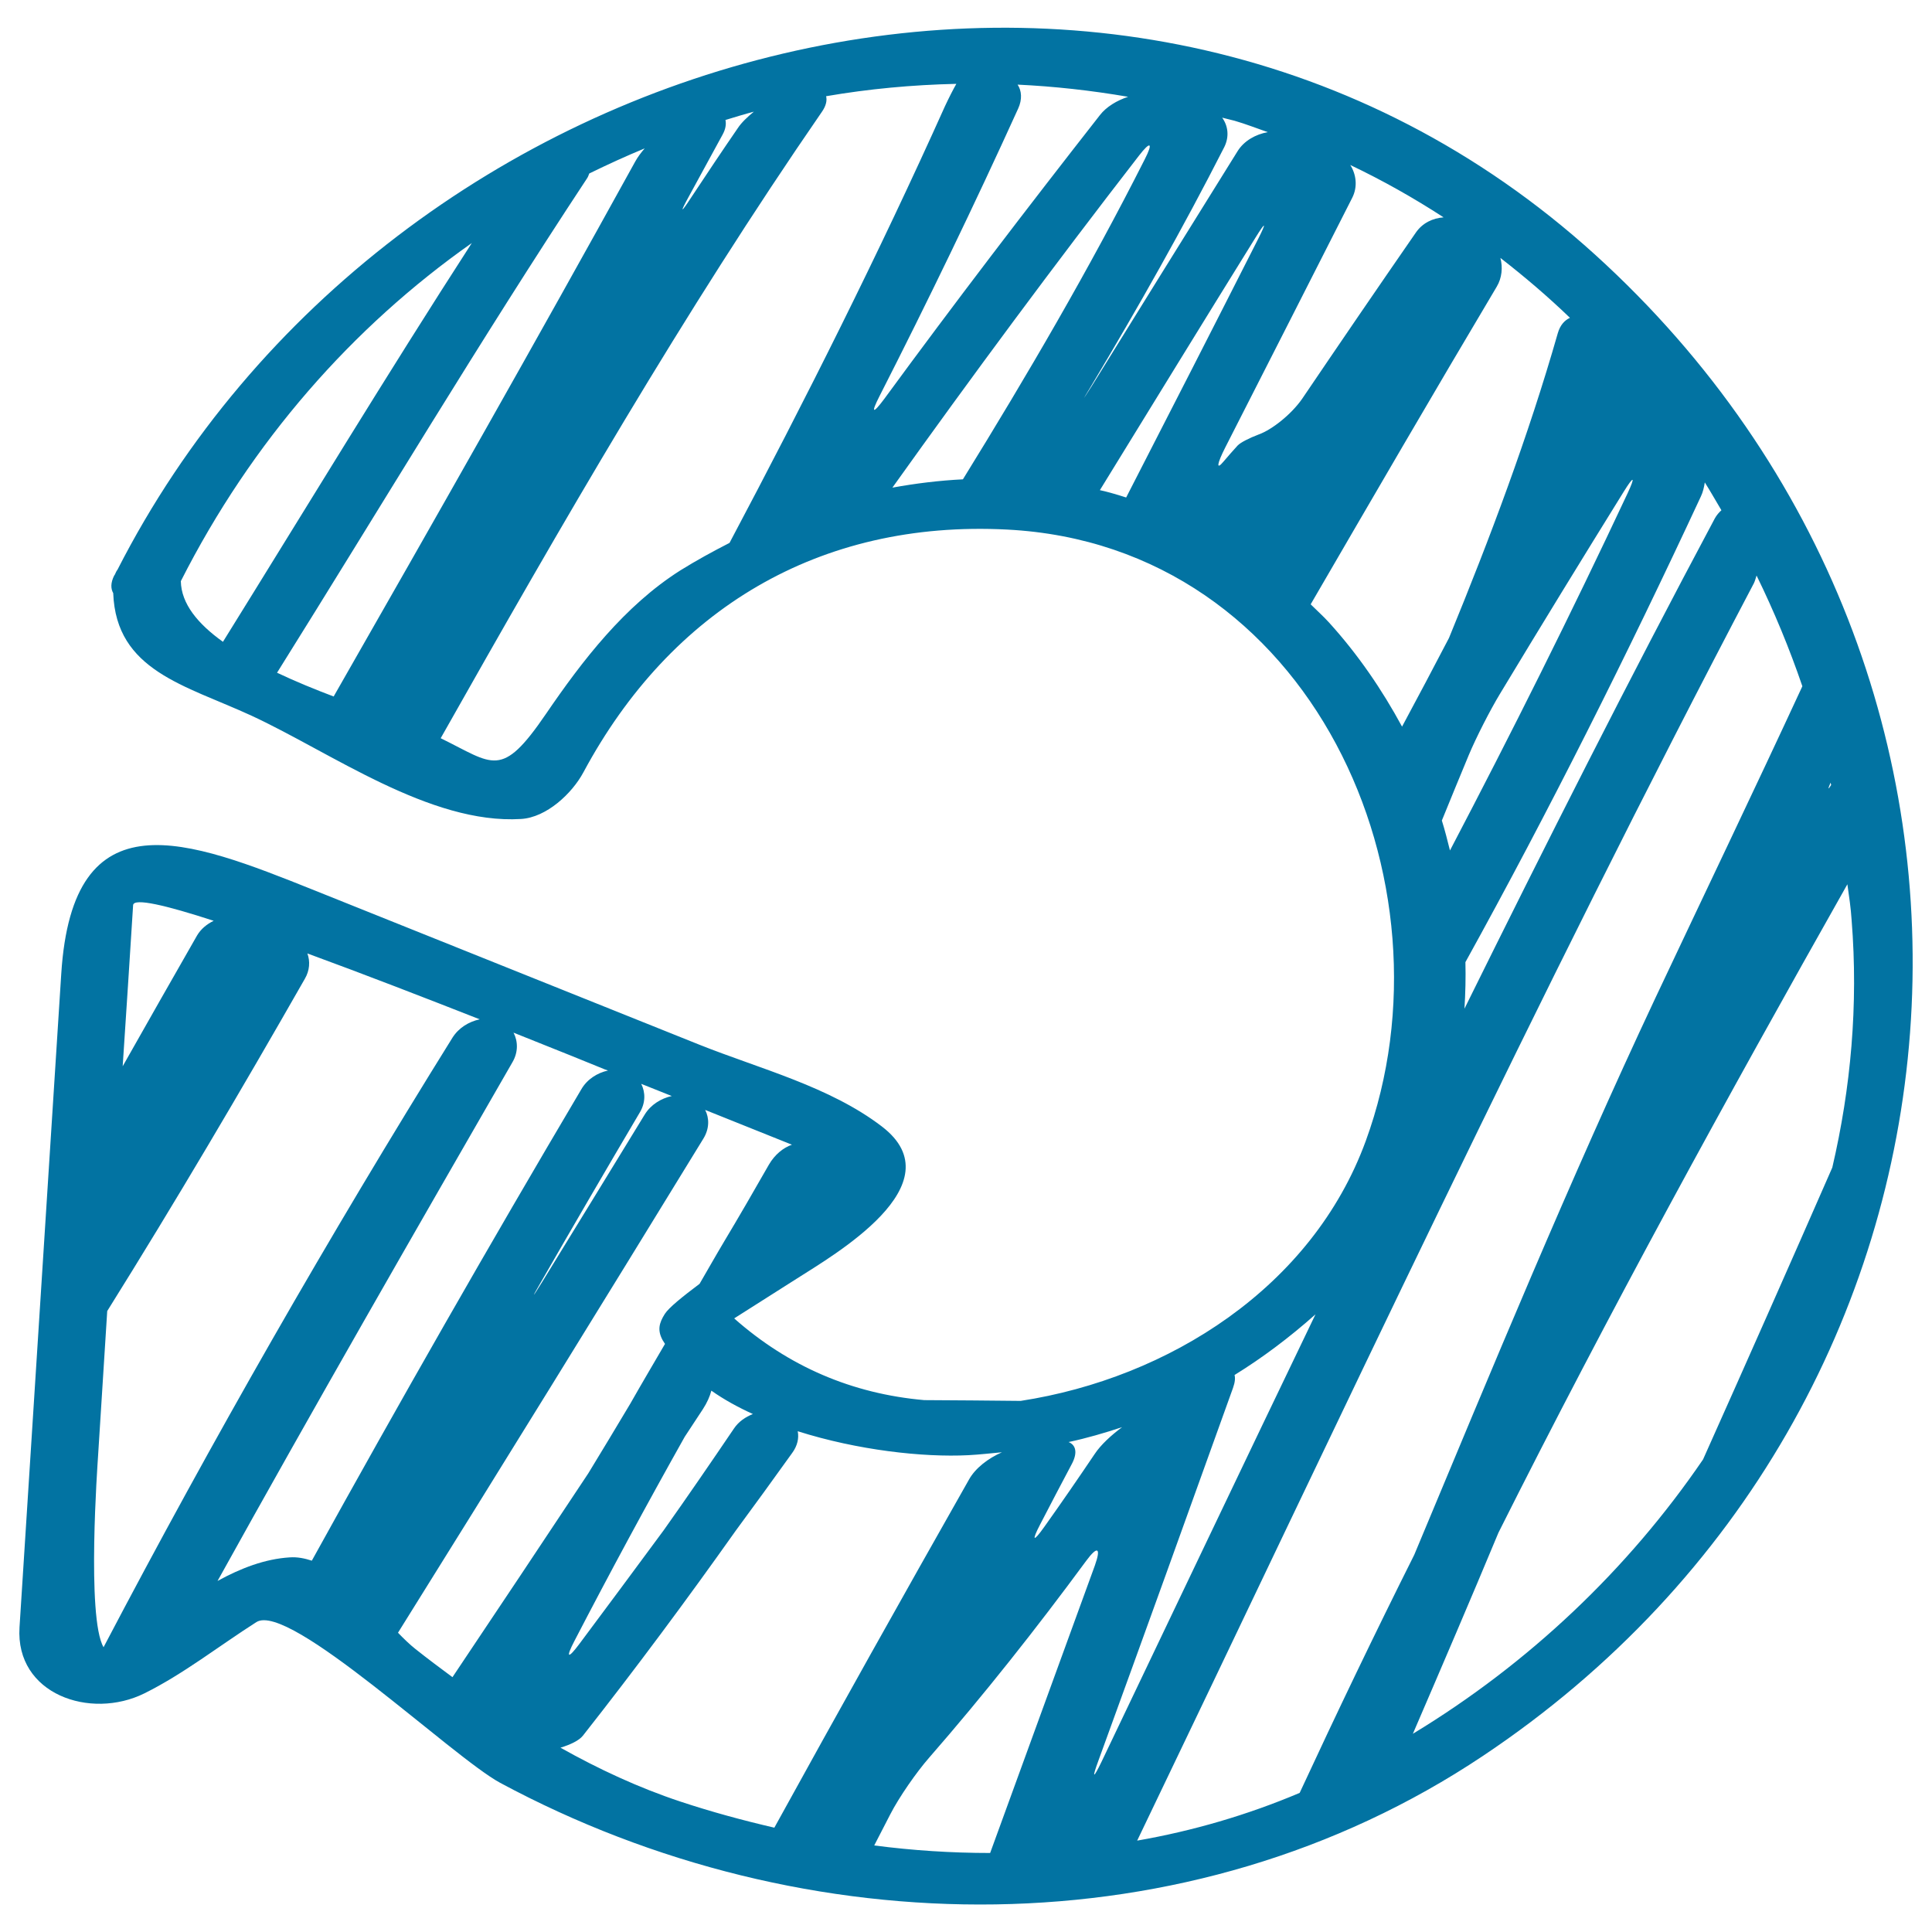 <svg xmlns="http://www.w3.org/2000/svg" viewBox="0 0 1000 1000" style="fill:#0273a2">
<title>Circular Sketched Arrow SVG icon</title>
<g><g><path d="M456.5,583.1c-27-20.7-63.3-29.9-94.6-42.4c-66.3-26.6-132.7-53.2-199-79.8C97,434.5,37.6,411.1,31.7,504.1c-7.2,112.8-14.4,225.5-21.6,338.2c-2.2,34.7,36.7,48,64.6,34.2c20.2-10,39-24.8,58-36.9c16.9-10.7,101.4,69.8,126.2,83.2c157.7,84.8,356.6,87.6,508.6-13.9c270.9-180.8,299.4-558.2,58.1-777.1C583.9-87.3,201.6,19,60.8,294.9c-0.6,0.7-0.9,1.6-1.3,2.4c-0.1,0.2-0.2,0.4-0.4,0.6c-1.9,3.8-1.8,6.8-0.5,9.1c1.5,40.2,37.2,47.6,71.5,63.4c41.1,19,92.4,56.4,139.6,53.5c13.2-0.8,26.4-13.2,32.3-24.2c45.2-84.2,121.9-130.6,219.2-125.6c157.7,8,234.7,182.6,185.7,316.5c-27.7,75.7-102,122.7-178.6,134.5c-16.7-0.2-33.3-0.3-49.9-0.4c-37.4-3.3-70.2-17.4-98.4-42.3c10.8-6.9,21.7-13.8,32.6-20.7C430.8,650,495.5,613,456.5,583.1z M331.9,561c5.3,2.1,10.6,4.2,15.8,6.3c-5.5,1.2-10.9,4.5-14,9.6c-17.7,29-35.5,58-53.3,87c-5.2,8.4-5.4,8.3-0.4-0.3c16.9-29.4,33.9-58.6,51.1-87.7C334.2,570.8,334.1,565.4,331.9,561z M68.9,468.5c0.3-3.9,17.1,0.1,41.7,8.1c-3.5,1.7-6.6,4.2-8.6,7.6c-12.9,22.5-25.7,45.1-38.5,67.7C65.4,524.1,67.1,496.3,68.9,468.5z M53.6,852.6c-8.9-15.2-3-96.2-2.9-98.1c1.6-25.3,3.2-50.6,4.8-75.9c35.3-56.5,69.2-114,102.3-172c2.5-4.3,2.8-9,1.3-13.1c29.5,10.8,61.7,23.3,89.2,34.1c-5.6,1.2-10.9,4.4-14.1,9.5C170.1,640.1,109.9,745.3,53.6,852.6z M149.9,806.1c-12.8,0.8-25.3,5.6-37.3,12.2c49.9-90,101.3-179.3,152.7-268.6c3-5.2,2.8-10.8,0.5-15.2c23.7,9.4,41.6,16.7,47.2,19c0.5,0.2,1.1,0.4,1.7,0.6c-5.5,1.2-10.8,4.5-13.8,9.7c-47.7,80.6-94.2,162-139.5,244C157.7,806.6,153.9,805.8,149.9,806.1z M958.4,476.3c3.5,43.9-0.4,86.8-10,128c-22.1,50.5-44.4,100.8-66.9,151.1c-38.9,57-90.3,105.7-150.2,142c14.9-34.6,29.8-69.3,44.3-104.1c56.9-113.5,118.1-224.9,180.6-335.6C957.1,464,958,470.1,958.4,476.3z M947.5,405.1c0.1,0.4,0.2,0.8,0.3,1.2C946.1,409,946,408.6,947.5,405.1z M880.4,256.9c1-2.1,1.6-4.6,2-7.2c3,4.7,5.7,9.6,8.6,14.4c-1.2,1.1-2.4,2.4-3.4,4.2c-44.7,83.8-87.5,168.6-129.6,253.8c0.5-8,0.7-16.1,0.5-24.1C802,419.3,842.4,338.6,880.4,256.9z M840.5,254.4c5.2-8.4,6.1-8,1.9,1c-29.2,62.3-60,123.9-91.9,184.8c-1.3-5.2-2.6-10.4-4.2-15.5c4.6-11.3,9.2-22.5,13.9-33.8c3.8-9.1,11.1-23.4,16.2-31.8C797.5,324.1,818.9,289.2,840.5,254.4z M356.6,101.6c5.8-10.6,11.6-21.3,17.4-31.9c1.7-3.1,1.9-5.6,1.5-7.6c4.9-1.5,9.8-3,14.7-4.3c-3.3,2.7-6.4,5.6-8.3,8.5c-8.2,11.9-16.2,23.9-24.2,36C352.3,110.6,351.8,110.3,356.6,101.6z M115.4,332.2c-13-9.3-21.6-19.7-21.8-31.4c36.7-72.4,88.9-131.6,150.6-175C200.2,193.9,158.2,263.3,115.4,332.2z M143.4,348.2C196.7,263,248.3,176.5,303.6,92.7c0.8-1.1,1-1.9,1.4-2.9c9.4-4.6,19-9,28.7-13c-2,2.3-3.7,4.6-4.9,6.8c-51.2,92.8-103.5,184.9-156.1,276.9C162.9,356.8,152.9,352.7,143.4,348.2z M352.2,295.2c-28.9,18.3-50.7,46.6-69.6,74.3c-23.2,34-27.1,26-54.5,12.6c62.4-110.5,125.7-220.4,197.3-324.2c2.3-3.3,2.7-6,2.2-8.1c22.1-3.8,44.6-5.9,67.4-6.4c-1.7,3-3.8,7.1-5.9,11.6C454.7,131.6,417,206.7,377.6,281C369,285.4,360.4,290.1,352.2,295.2z M455.2,205.1c25-49.1,49-98.7,71.8-148.9c2.2-4.8,1.8-9.3-0.3-12.4c19,0.9,38,3,57.2,6.3c-5.8,1.9-11.3,5.2-14.6,9.5C531.4,108,494,156.9,457.6,206.6C451.7,214.5,450.7,213.9,455.2,205.1z M498.4,248.1c-12.2,0.6-24.4,2.1-36.5,4.3c41.4-58,83.9-115.4,127.6-171.8c6-7.8,7.5-6.9,3,1.9C563.9,139.1,531.8,194,498.4,248.1z M564.9,199.6c24.2-40.5,47.4-81.5,68.8-123.5c2.7-5.5,1.9-11-1.1-15.2c2.1,0.6,4.3,1,6.4,1.6c5.9,1.7,11.4,3.9,17.2,5.9c-6.3,1.1-12.3,4.5-15.6,9.8c-25.2,40.5-50.4,81-75.5,121.6C559.8,208.1,559.8,208,564.9,199.6z M569.3,253.7c26.8-43.6,53.6-87.3,80.6-130.8c5.2-8.4,5.8-8.1,1.3,0.8c-22.6,44.6-45.4,89.2-68.3,133.8C578.5,256.1,573.9,254.7,569.3,253.7z M651.7,224.8c-5.3,2-9.7,4.3-11.1,5.8c-2.5,2.7-4.9,5.5-7.3,8.3c-3.9,4.7-3.5,1.3,1-7.5c21.9-43,43.8-86,65.6-129c2.9-5.7,2.1-12.1-1-17c16.8,8,32.9,17.1,48.3,27.1c-5.6,0.4-10.9,2.9-14.3,7.8c-19.8,28.6-39.4,57.3-58.9,86.1C668.3,214.6,658.3,222.4,651.7,224.8z M687.8,322.1c-3-3.3-6.3-6.2-9.4-9.3c31.9-54.9,63.8-109.8,96.3-164.4c2.7-4.5,3.2-10,1.9-14.9c12.5,9.7,24.6,20,36,31c-2.8,1.3-5.1,3.8-6.3,8C791,226,771.3,278.3,750,330.2c-8,15.4-16.1,30.6-24.3,45.9C715.3,356.9,702.8,338.6,687.8,322.1z M907.8,301.9c0.6-1.2,0.9-2.6,1.4-4c9.1,18.6,17,37.7,23.7,57.3c-25,54-50.8,107.7-76.1,161.4c-44.5,94.7-84.4,191.5-124.8,288.2c-20.4,40.7-40.1,81.8-59.3,123.2c-27.2,11.5-55.4,19.7-84.1,24.7C693.3,734.8,795.4,515.5,907.8,301.9z M639,711.7c14.4-8.9,28.4-19.4,41.9-31.4C643.8,757.4,607,834.8,570.1,912c-4.3,8.9-5,8.6-1.6-0.6c23.4-64.3,46.6-128.6,69.7-193C639.3,715.3,639.4,713.2,639,711.7z M538.4,789c5.4-10.5,10.9-20.9,16.4-31.3c3.1-5.9,2-9.8-1.7-11.3c9.4-2,18.6-4.7,27.7-7.7c-5.7,4.2-11.1,9.2-14.2,13.9c-8.5,12.6-17.1,25.1-26,37.6C534.8,798.4,533.8,797.8,538.4,789z M562.2,807.9c5.9-8,7.8-6.9,4.5,2.4c-18,49.6-36.2,99.2-54.2,148.8c-20,0-40.1-1.3-60-3.9c2.8-5.4,5.5-10.7,8.3-16.1c4.5-8.8,13.6-21.9,20.1-29.3C509.4,877.1,536.5,842.8,562.2,807.9z M412.9,740.8c30.9,9.8,64.8,13.6,88.3,12.4c5.9-0.3,11.6-1,17.4-1.5c-7.1,3.1-13.8,8.2-17.1,14.2C467.6,825.7,434,885.7,400.8,946c-16.4-3.8-32.6-8.2-48.6-13.5c-21.7-7.2-42.3-16.8-62.1-27.9c5.2-1.6,9.6-3.7,11.6-6.2c27.3-34.7,53.6-70.1,79.1-106.1c9.8-13.3,19.6-26.8,29.2-40.2C412.8,748.3,413.6,744.3,412.9,740.8z M389.7,731.9c-3.8,1.5-7.4,3.9-9.8,7.5c-12,17.7-24,35.2-36.4,52.7c-14.5,19.7-29.1,39.3-43.7,58.9c-5.9,7.9-7.1,7.2-2.5-1.6c18.4-35.5,37.5-70.8,57.1-105.7c3.1-4.8,6.3-9.5,9.4-14.3c2.2-3.4,3.6-6.6,4.4-9.6C374.7,724.4,382,728.4,389.7,731.9z M398,602.8c-7.7,13.5-15.4,26.8-23.3,40c-4.3,7.2-8.4,14.5-12.6,21.7c-8.9,6.7-15.9,12.3-18,15.6c-3,4.7-3.9,8.5-1.1,13.6c0.4,0.6,0.8,1.2,1.2,1.9c-6,10.3-12.1,20.6-18,31c-7.2,12-14.4,24.1-21.7,36c-23.3,35.2-46.8,70.4-70.3,105.5c-6.5-4.8-12.9-9.6-19.2-14.6c-2.9-2.3-5.9-5.2-9-8.4c53.1-85,105.7-170.3,158.1-255.8c3.1-5.1,3.1-10.5,0.9-14.8c15,6,29.9,12,44.9,18C405.5,594,401,597.6,398,602.8z"/></g></g>
</svg>